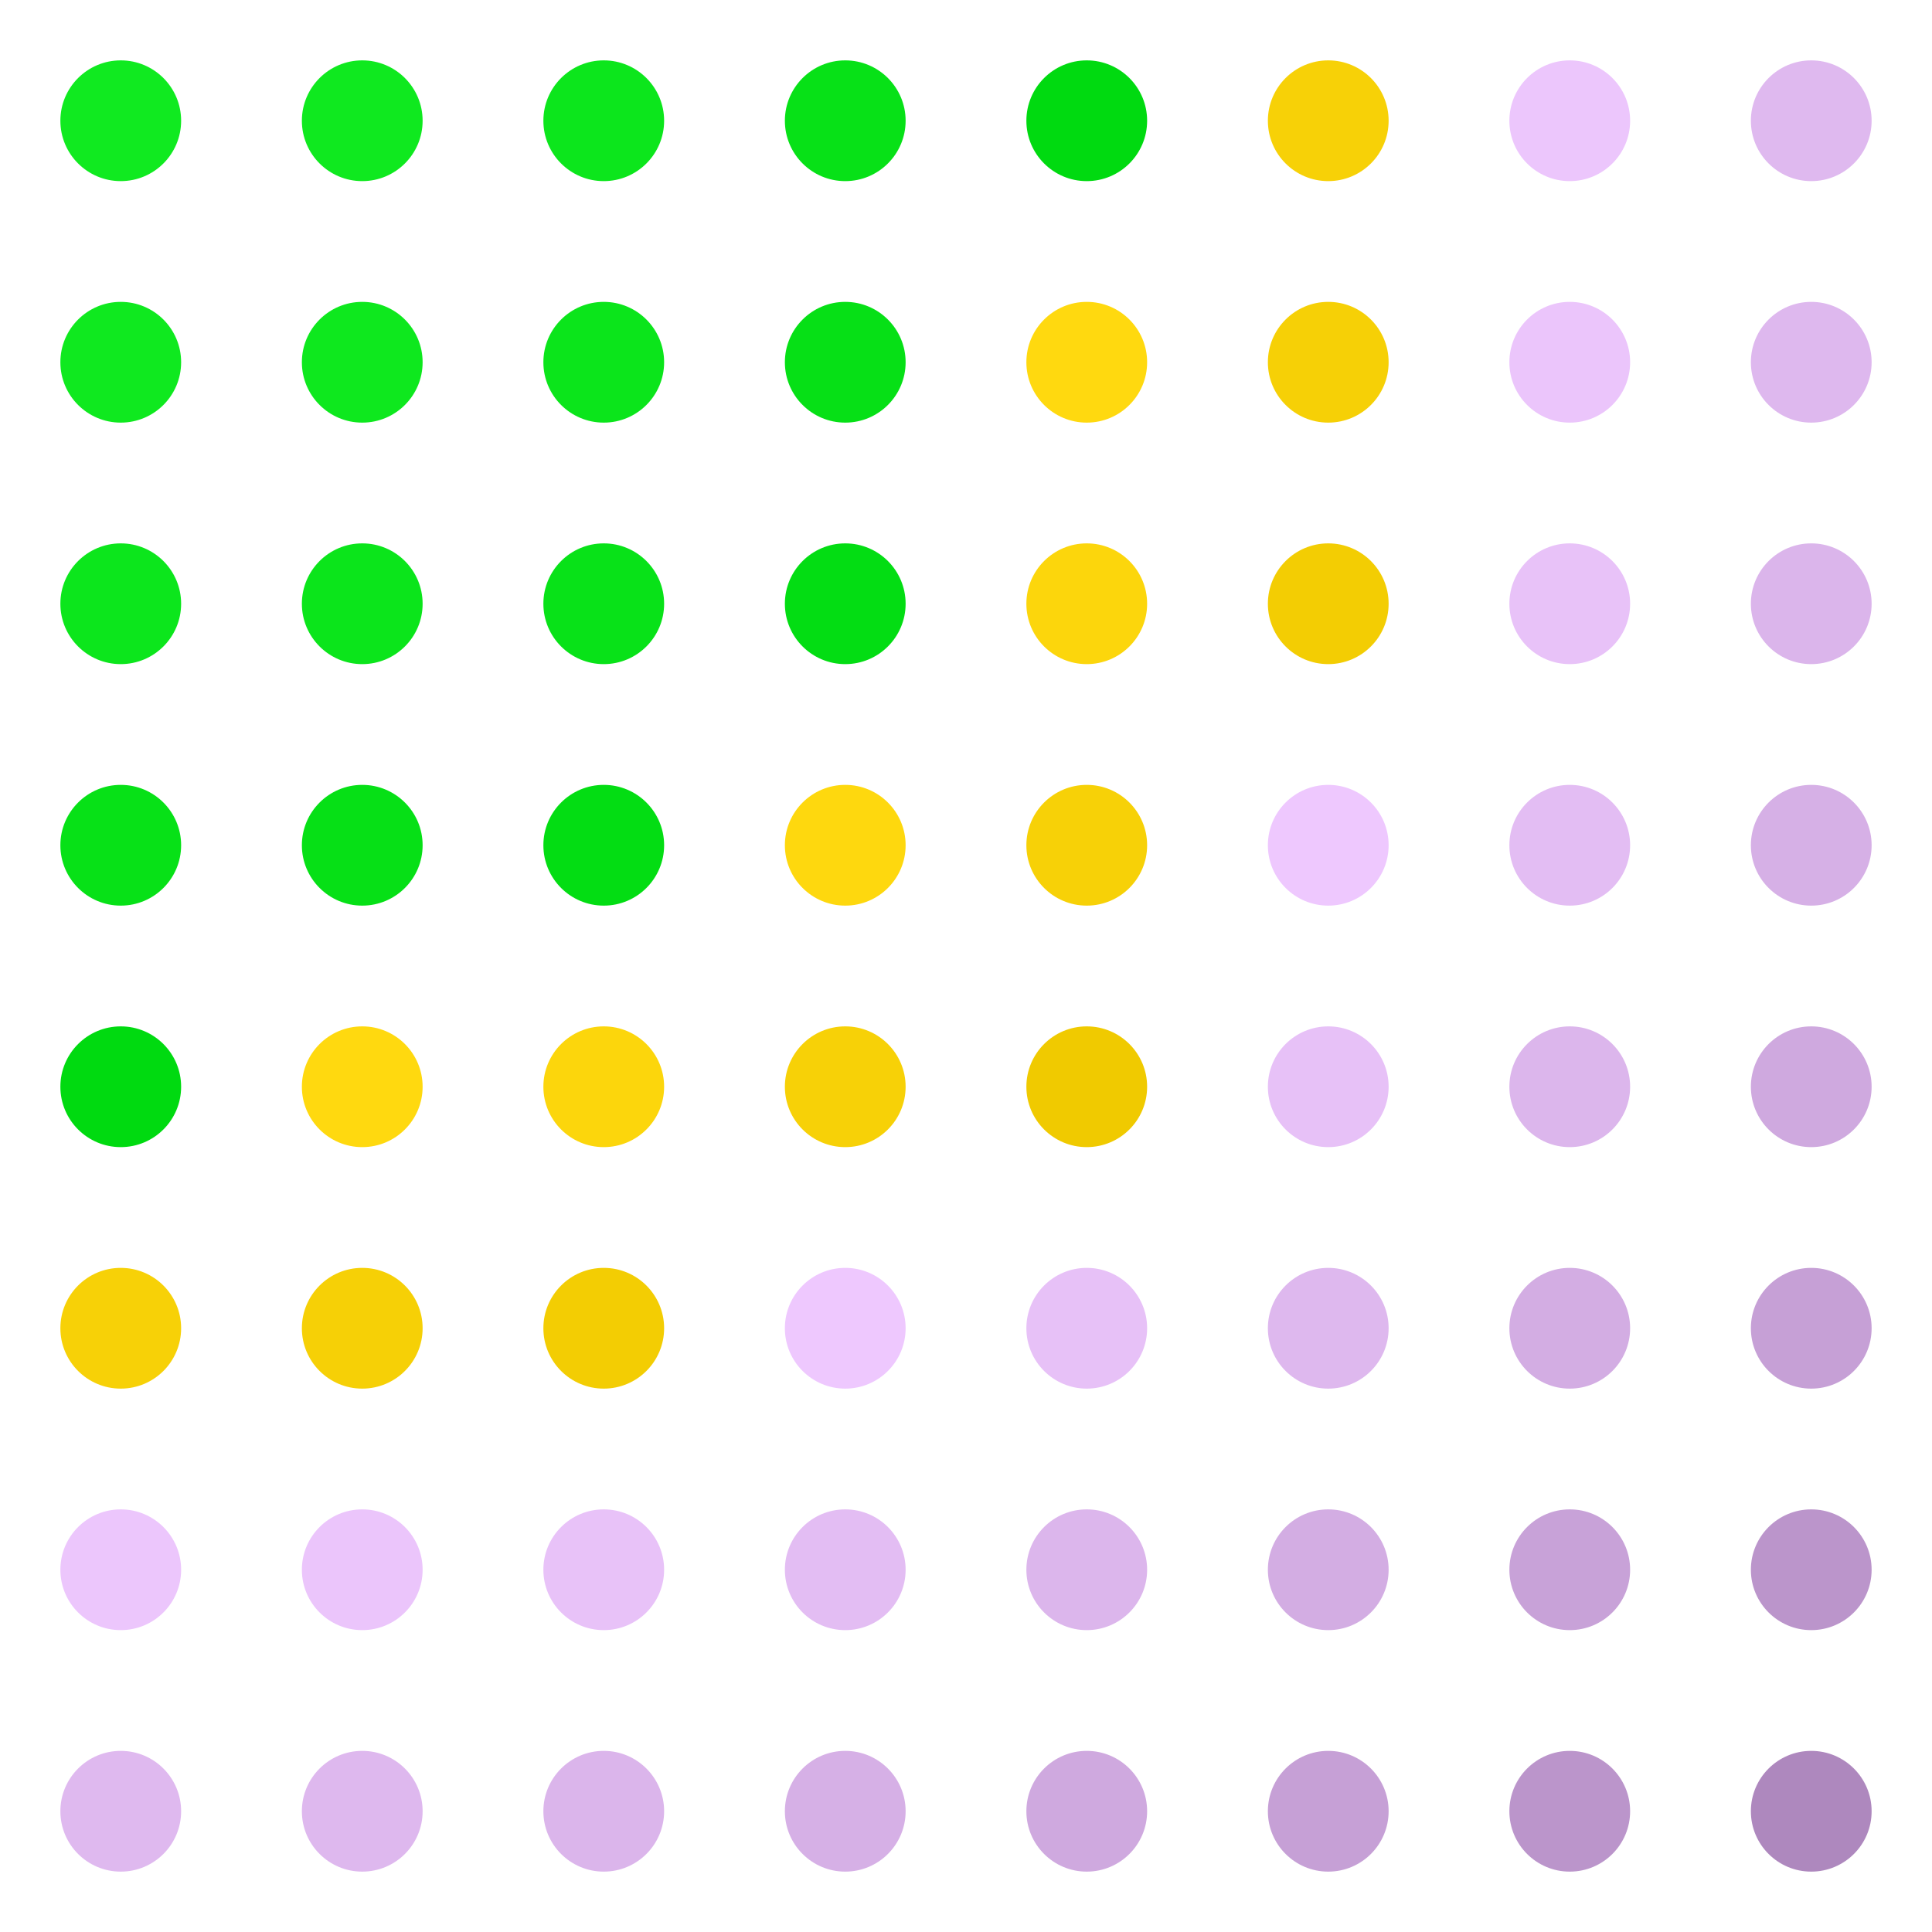 <svg width="256" height="256" version="1.1" xmlns="http://www.w3.org/2000/svg" class="s1" style="background:linear-gradient(rgb(223,239,21), rgb(239,21,223));"><style>.s1{--a:rgb(223,239,21);--b:rgb(239,21,223);transition: all 1000ms ease;}.s1:hover {filter:invert(1);}.u{animation:2700ms infinite alternate a,15500ms infinite alternate b;transform-origin:50% 50%;}@keyframes a{25%{filter:sepia(0);transform:scale(1);}50%{filter:sepia(0.5);transform:scale(1);}75%{filter:sepia(0);transform:scale(1);}100%{filter:sepia(0.8);transform:scale(1);}}@keyframes b{from{opacity: 1;}to {opacity: 0.5;}}</style><defs><circle id="r" cx="16" cy="16" height="32" width="32" r="8"></circle></defs><g id="g" style=""><use class="u" href="#r" x="0" y="0" fill="rgb(16,234,32)" style="animation-delay:15000ms;" /><use class="u" href="#r" x="32" y="0" fill="rgb(15,233,31)" style="animation-delay:15000ms;" /><use class="u" href="#r" x="64" y="0" fill="rgb(12,230,28)" style="animation-delay:15000ms;" /><use class="u" href="#r" x="96" y="0" fill="rgb(7,225,23)" style="animation-delay:15000ms;" /><use class="u" href="#r" x="128" y="0" fill="rgb(0,218,16)" style="animation-delay:7000ms;" /><use class="u" href="#r" x="160" y="0" fill="rgb(247,209,7)" style="animation-delay:15000ms;" /><use class="u" href="#r" x="192" y="0" fill="rgb(236,198,252)" style="animation-delay:0ms;" /><use class="u" href="#r" x="224" y="0" fill="rgb(223,185,239)" style="animation-delay:15000ms;" /><use class="u" href="#r" x="0" y="32" fill="rgb(15,233,31)" style="animation-delay:0ms;" /><use class="u" href="#r" x="32" y="32" fill="rgb(14,232,30)" style="animation-delay:0ms;" /><use class="u" href="#r" x="64" y="32" fill="rgb(11,229,27)" style="animation-delay:0ms;" /><use class="u" href="#r" x="96" y="32" fill="rgb(6,224,22)" style="animation-delay:0ms;" /><use class="u" href="#r" x="128" y="32" fill="rgb(255,217,15)" style="animation-delay:15000ms;" /><use class="u" href="#r" x="160" y="32" fill="rgb(246,208,6)" style="animation-delay:0ms;" /><use class="u" href="#r" x="192" y="32" fill="rgb(235,197,251)" style="animation-delay:7000ms;" /><use class="u" href="#r" x="224" y="32" fill="rgb(222,184,238)" style="animation-delay:0ms;" /><use class="u" href="#r" x="0" y="64" fill="rgb(12,230,28)" style="animation-delay:7000ms;" /><use class="u" href="#r" x="32" y="64" fill="rgb(11,229,27)" style="animation-delay:7000ms;" /><use class="u" href="#r" x="64" y="64" fill="rgb(8,226,24)" style="animation-delay:0ms;" /><use class="u" href="#r" x="96" y="64" fill="rgb(3,221,19)" style="animation-delay:7000ms;" /><use class="u" href="#r" x="128" y="64" fill="rgb(252,214,12)" style="animation-delay:0ms;" /><use class="u" href="#r" x="160" y="64" fill="rgb(243,205,3)" style="animation-delay:7000ms;" /><use class="u" href="#r" x="192" y="64" fill="rgb(232,194,248)" style="animation-delay:15000ms;" /><use class="u" href="#r" x="224" y="64" fill="rgb(219,181,235)" style="animation-delay:7000ms;" /><use class="u" href="#r" x="0" y="96" fill="rgb(7,225,23)" style="animation-delay:15000ms;" /><use class="u" href="#r" x="32" y="96" fill="rgb(6,224,22)" style="animation-delay:15000ms;" /><use class="u" href="#r" x="64" y="96" fill="rgb(3,221,19)" style="animation-delay:7000ms;" /><use class="u" href="#r" x="96" y="96" fill="rgb(254,216,14)" style="animation-delay:15000ms;" /><use class="u" href="#r" x="128" y="96" fill="rgb(247,209,7)" style="animation-delay:7000ms;" /><use class="u" href="#r" x="160" y="96" fill="rgb(238,200,254)" style="animation-delay:15000ms;" /><use class="u" href="#r" x="192" y="96" fill="rgb(227,189,243)" style="animation-delay:0ms;" /><use class="u" href="#r" x="224" y="96" fill="rgb(214,176,230)" style="animation-delay:15000ms;" /><use class="u" href="#r" x="0" y="128" fill="rgb(0,218,16)" style="animation-delay:0ms;" /><use class="u" href="#r" x="32" y="128" fill="rgb(255,217,15)" style="animation-delay:0ms;" /><use class="u" href="#r" x="64" y="128" fill="rgb(252,214,12)" style="animation-delay:15000ms;" /><use class="u" href="#r" x="96" y="128" fill="rgb(247,209,7)" style="animation-delay:0ms;" /><use class="u" href="#r" x="128" y="128" fill="rgb(240,202,0)" style="animation-delay:15000ms;" /><use class="u" href="#r" x="160" y="128" fill="rgb(231,193,247)" style="animation-delay:0ms;" /><use class="u" href="#r" x="192" y="128" fill="rgb(220,182,236)" style="animation-delay:7000ms;" /><use class="u" href="#r" x="224" y="128" fill="rgb(207,169,223)" style="animation-delay:0ms;" /><use class="u" href="#r" x="0" y="160" fill="rgb(247,209,7)" style="animation-delay:7000ms;" /><use class="u" href="#r" x="32" y="160" fill="rgb(246,208,6)" style="animation-delay:7000ms;" /><use class="u" href="#r" x="64" y="160" fill="rgb(243,205,3)" style="animation-delay:15000ms;" /><use class="u" href="#r" x="96" y="160" fill="rgb(238,200,254)" style="animation-delay:7000ms;" /><use class="u" href="#r" x="128" y="160" fill="rgb(231,193,247)" style="animation-delay:0ms;" /><use class="u" href="#r" x="160" y="160" fill="rgb(222,184,238)" style="animation-delay:7000ms;" /><use class="u" href="#r" x="192" y="160" fill="rgb(211,173,227)" style="animation-delay:15000ms;" /><use class="u" href="#r" x="224" y="160" fill="rgb(198,160,214)" style="animation-delay:7000ms;" /><use class="u" href="#r" x="0" y="192" fill="rgb(236,198,252)" style="animation-delay:15000ms;" /><use class="u" href="#r" x="32" y="192" fill="rgb(235,197,251)" style="animation-delay:15000ms;" /><use class="u" href="#r" x="64" y="192" fill="rgb(232,194,248)" style="animation-delay:0ms;" /><use class="u" href="#r" x="96" y="192" fill="rgb(227,189,243)" style="animation-delay:15000ms;" /><use class="u" href="#r" x="128" y="192" fill="rgb(220,182,236)" style="animation-delay:7000ms;" /><use class="u" href="#r" x="160" y="192" fill="rgb(211,173,227)" style="animation-delay:15000ms;" /><use class="u" href="#r" x="192" y="192" fill="rgb(200,162,216)" style="animation-delay:0ms;" /><use class="u" href="#r" x="224" y="192" fill="rgb(187,149,203)" style="animation-delay:15000ms;" /><use class="u" href="#r" x="0" y="224" fill="rgb(223,185,239)" style="animation-delay:0ms;" /><use class="u" href="#r" x="32" y="224" fill="rgb(222,184,238)" style="animation-delay:0ms;" /><use class="u" href="#r" x="64" y="224" fill="rgb(219,181,235)" style="animation-delay:7000ms;" /><use class="u" href="#r" x="96" y="224" fill="rgb(214,176,230)" style="animation-delay:0ms;" /><use class="u" href="#r" x="128" y="224" fill="rgb(207,169,223)" style="animation-delay:15000ms;" /><use class="u" href="#r" x="160" y="224" fill="rgb(198,160,214)" style="animation-delay:0ms;" /><use class="u" href="#r" x="192" y="224" fill="rgb(187,149,203)" style="animation-delay:7000ms;" /><use class="u" href="#r" x="224" y="224" fill="rgb(174,136,190)" style="animation-delay:0ms;" /></g></svg>